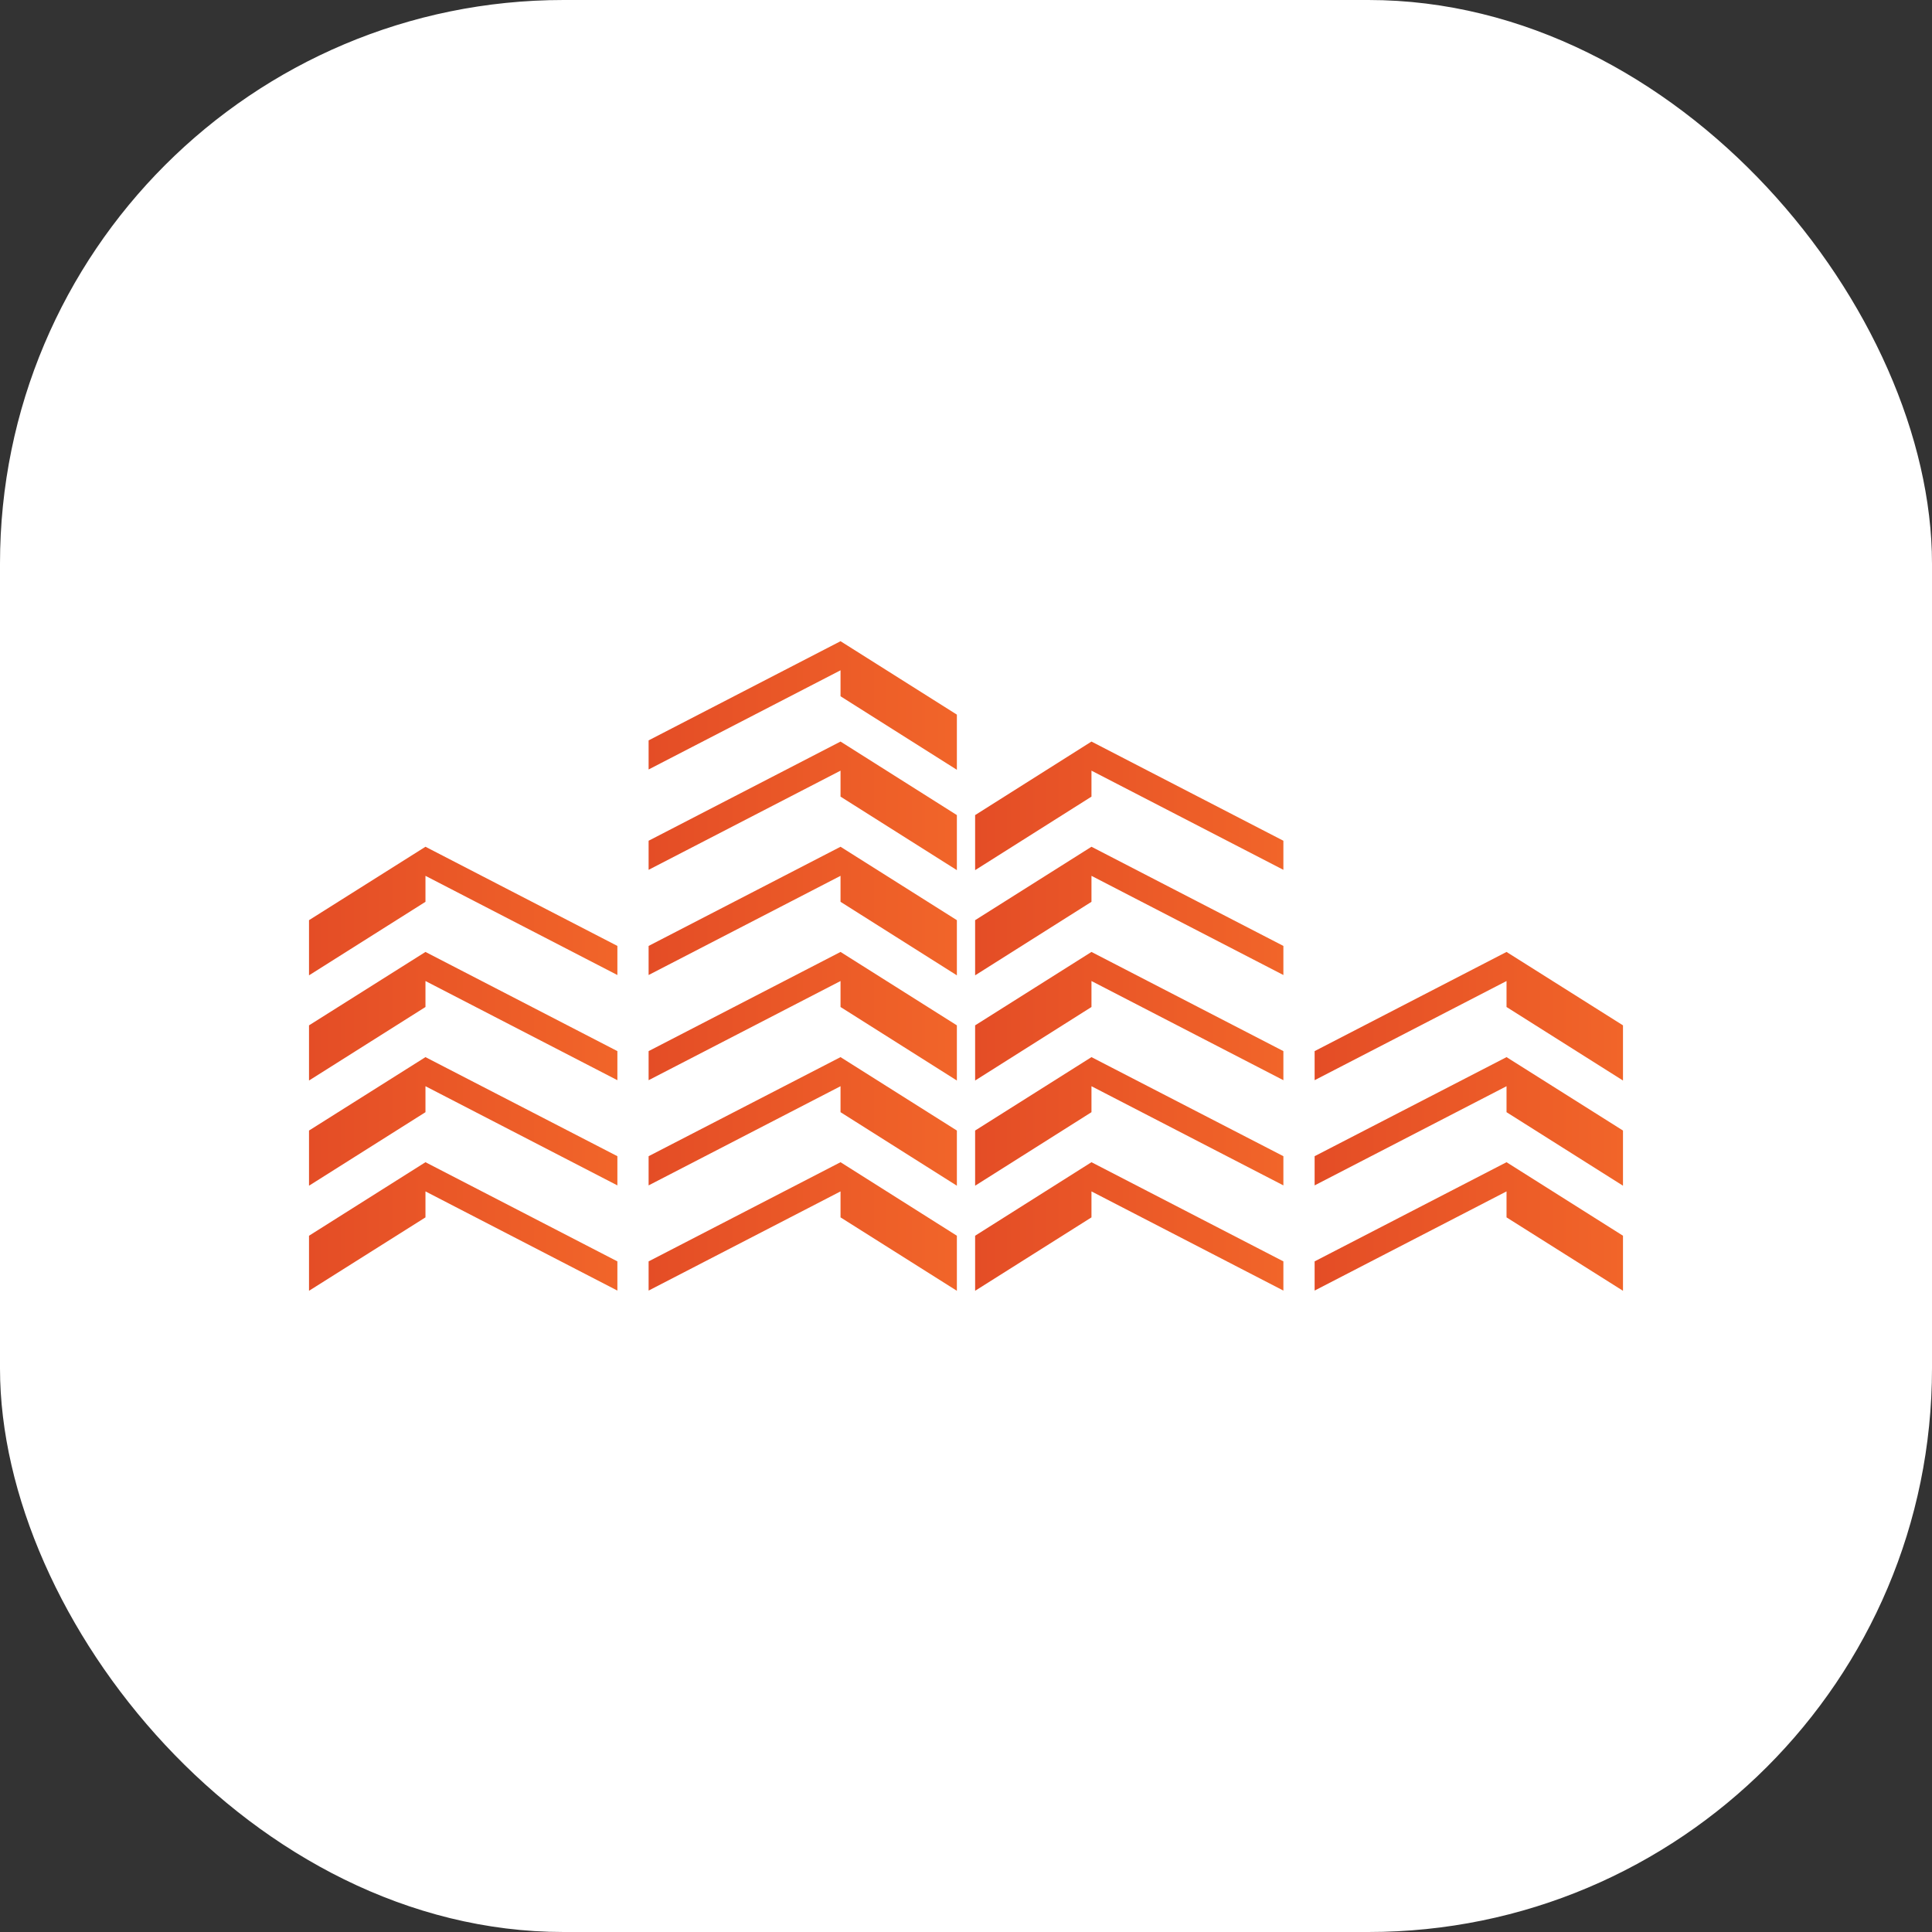<svg id="Layer_1" data-name="Layer 1" xmlns="http://www.w3.org/2000/svg" xmlns:xlink="http://www.w3.org/1999/xlink" viewBox="0 0 180 180"><rect x="0" y="0" width="180" height="180" fill="#333333" stroke="none"/><defs><style>.cls-1{fill:#fff;}.cls-10,.cls-11,.cls-12,.cls-13,.cls-14,.cls-15,.cls-16,.cls-17,.cls-18,.cls-19,.cls-2,.cls-3,.cls-4,.cls-5,.cls-6,.cls-7,.cls-8,.cls-9{fill-rule:evenodd;}.cls-2{fill:url(#linear-gradient);}.cls-3{fill:url(#linear-gradient-2);}.cls-4{fill:url(#linear-gradient-3);}.cls-5{fill:url(#linear-gradient-4);}.cls-6{fill:url(#linear-gradient-5);}.cls-7{fill:url(#linear-gradient-6);}.cls-8{fill:url(#linear-gradient-7);}.cls-9{fill:url(#linear-gradient-8);}.cls-10{fill:url(#linear-gradient-9);}.cls-11{fill:url(#linear-gradient-10);}.cls-12{fill:url(#linear-gradient-11);}.cls-13{fill:url(#linear-gradient-12);}.cls-14{fill:url(#linear-gradient-13);}.cls-15{fill:url(#linear-gradient-14);}.cls-16{fill:url(#linear-gradient-15);}.cls-17{fill:url(#linear-gradient-16);}.cls-18{fill:url(#linear-gradient-17);}.cls-19{fill:url(#linear-gradient-18);}</style><linearGradient id="linear-gradient" x1="5568.4" y1="104.48" x2="5597.12" y2="104.48" gradientTransform="matrix(-1, 0, 0, 1, 5657.55, 0)" gradientUnits="userSpaceOnUse"><stop offset="0" stop-color="#f16529"/><stop offset="1" stop-color="#e44d26"/></linearGradient><linearGradient id="linear-gradient-2" x1="5568.4" y1="94.68" x2="5597.12" y2="94.68" xlink:href="#linear-gradient"/><linearGradient id="linear-gradient-3" x1="5568.4" y1="84.88" x2="5597.12" y2="84.88" xlink:href="#linear-gradient"/><linearGradient id="linear-gradient-4" x1="5568.4" y1="75.08" x2="5597.12" y2="75.08" xlink:href="#linear-gradient"/><linearGradient id="linear-gradient-5" x1="5568.4" y1="114.27" x2="5597.12" y2="114.27" xlink:href="#linear-gradient"/><linearGradient id="linear-gradient-6" x1="5568.4" y1="65.73" x2="5597.12" y2="65.73" xlink:href="#linear-gradient"/><linearGradient id="linear-gradient-7" x1="28.79" y1="104.48" x2="57.52" y2="104.48" gradientUnits="userSpaceOnUse"><stop offset="0" stop-color="#e44d26"/><stop offset="1" stop-color="#f16529"/></linearGradient><linearGradient id="linear-gradient-8" x1="28.79" y1="94.68" x2="57.52" y2="94.68" xlink:href="#linear-gradient-7"/><linearGradient id="linear-gradient-9" x1="28.79" y1="84.88" x2="57.52" y2="84.88" xlink:href="#linear-gradient-7"/><linearGradient id="linear-gradient-10" x1="28.79" y1="114.27" x2="57.52" y2="114.27" xlink:href="#linear-gradient-7"/><linearGradient id="linear-gradient-11" x1="90.85" y1="104.48" x2="119.57" y2="104.48" xlink:href="#linear-gradient-7"/><linearGradient id="linear-gradient-12" x1="90.85" y1="94.68" x2="119.57" y2="94.68" xlink:href="#linear-gradient-7"/><linearGradient id="linear-gradient-13" x1="90.85" y1="84.88" x2="119.57" y2="84.88" xlink:href="#linear-gradient-7"/><linearGradient id="linear-gradient-14" x1="90.85" y1="75.08" x2="119.57" y2="75.08" xlink:href="#linear-gradient-7"/><linearGradient id="linear-gradient-15" x1="90.85" y1="114.27" x2="119.57" y2="114.27" xlink:href="#linear-gradient-7"/><linearGradient id="linear-gradient-16" x1="7092.46" y1="104.48" x2="7121.19" y2="104.48" gradientTransform="matrix(-1, 0, 0, 1, 7243.67, 0)" xlink:href="#linear-gradient"/><linearGradient id="linear-gradient-17" x1="7092.46" y1="94.68" x2="7121.19" y2="94.68" gradientTransform="matrix(-1, 0, 0, 1, 7243.67, 0)" xlink:href="#linear-gradient"/><linearGradient id="linear-gradient-18" x1="7092.46" y1="114.27" x2="7121.19" y2="114.27" gradientTransform="matrix(-1, 0, 0, 1, 7243.67, 0)" xlink:href="#linear-gradient"/></defs><rect class="cls-1" width="180" height="180" rx="52.51"/><polygon class="cls-2" points="89.15 105.33 78.31 98.49 60.43 107.72 60.43 110.44 78.31 101.2 78.31 103.62 89.15 110.47 89.15 105.33 89.15 105.33"/><polygon class="cls-3" points="89.15 95.53 78.31 88.69 60.43 97.93 60.43 100.64 78.31 91.4 78.31 93.82 89.15 100.67 89.15 95.53 89.15 95.53"/><polygon class="cls-4" points="89.15 85.73 78.31 78.89 60.43 88.13 60.43 90.84 78.31 81.6 78.31 84.02 89.15 90.87 89.15 85.73 89.15 85.73"/><polygon class="cls-5" points="89.15 75.94 78.31 69.09 60.43 78.33 60.43 81.04 78.31 71.8 78.31 74.22 89.15 81.07 89.15 75.94 89.15 75.94"/><polygon class="cls-6" points="89.15 115.13 78.31 108.28 60.43 117.52 60.43 120.24 78.31 111 78.31 113.42 89.15 120.26 89.15 115.13 89.15 115.13"/><polygon class="cls-7" points="89.15 66.58 78.31 59.74 60.43 68.98 60.43 71.69 78.31 62.45 78.31 64.87 89.15 71.72 89.15 66.58 89.15 66.58"/><polygon class="cls-8" points="28.79 105.33 39.64 98.49 57.52 107.72 57.52 110.44 39.64 101.2 39.64 103.62 28.79 110.47 28.79 105.33 28.79 105.33"/><polygon class="cls-9" points="28.79 95.53 39.64 88.69 57.52 97.93 57.52 100.64 39.64 91.4 39.64 93.82 28.79 100.67 28.79 95.53 28.79 95.53"/><polygon class="cls-10" points="28.79 85.73 39.64 78.89 57.52 88.13 57.52 90.84 39.64 81.6 39.64 84.02 28.79 90.87 28.79 85.73 28.79 85.73"/><polygon class="cls-11" points="28.79 115.13 39.64 108.28 57.52 117.52 57.52 120.24 39.64 111 39.64 113.42 28.79 120.26 28.79 115.13 28.79 115.13"/><polygon class="cls-12" points="90.85 105.33 101.69 98.49 119.57 107.72 119.57 110.44 101.69 101.2 101.69 103.62 90.85 110.47 90.85 105.33 90.85 105.33"/><polygon class="cls-13" points="90.85 95.53 101.69 88.69 119.57 97.93 119.57 100.64 101.69 91.4 101.69 93.82 90.85 100.67 90.85 95.53 90.85 95.53"/><polygon class="cls-14" points="90.85 85.73 101.69 78.89 119.57 88.13 119.57 90.84 101.69 81.6 101.69 84.02 90.85 90.87 90.85 85.73 90.85 85.73"/><polygon class="cls-15" points="90.85 75.94 101.69 69.09 119.57 78.33 119.57 81.04 101.69 71.8 101.69 74.22 90.85 81.07 90.85 75.94 90.85 75.94"/><polygon class="cls-16" points="90.85 115.13 101.69 108.28 119.57 117.52 119.57 120.24 101.69 111 101.69 113.42 90.85 120.26 90.85 115.13 90.85 115.13"/><polygon class="cls-17" points="151.21 105.33 140.36 98.49 122.48 107.72 122.48 110.44 140.36 101.2 140.36 103.62 151.21 110.47 151.21 105.33 151.21 105.33"/><polygon class="cls-18" points="151.21 95.53 140.36 88.69 122.48 97.93 122.48 100.64 140.36 91.4 140.36 93.82 151.21 100.67 151.21 95.53 151.21 95.53"/><polygon class="cls-19" points="151.21 115.13 140.36 108.28 122.48 117.52 122.48 120.24 140.36 111 140.36 113.42 151.21 120.26 151.21 115.13 151.21 115.13"/></svg>